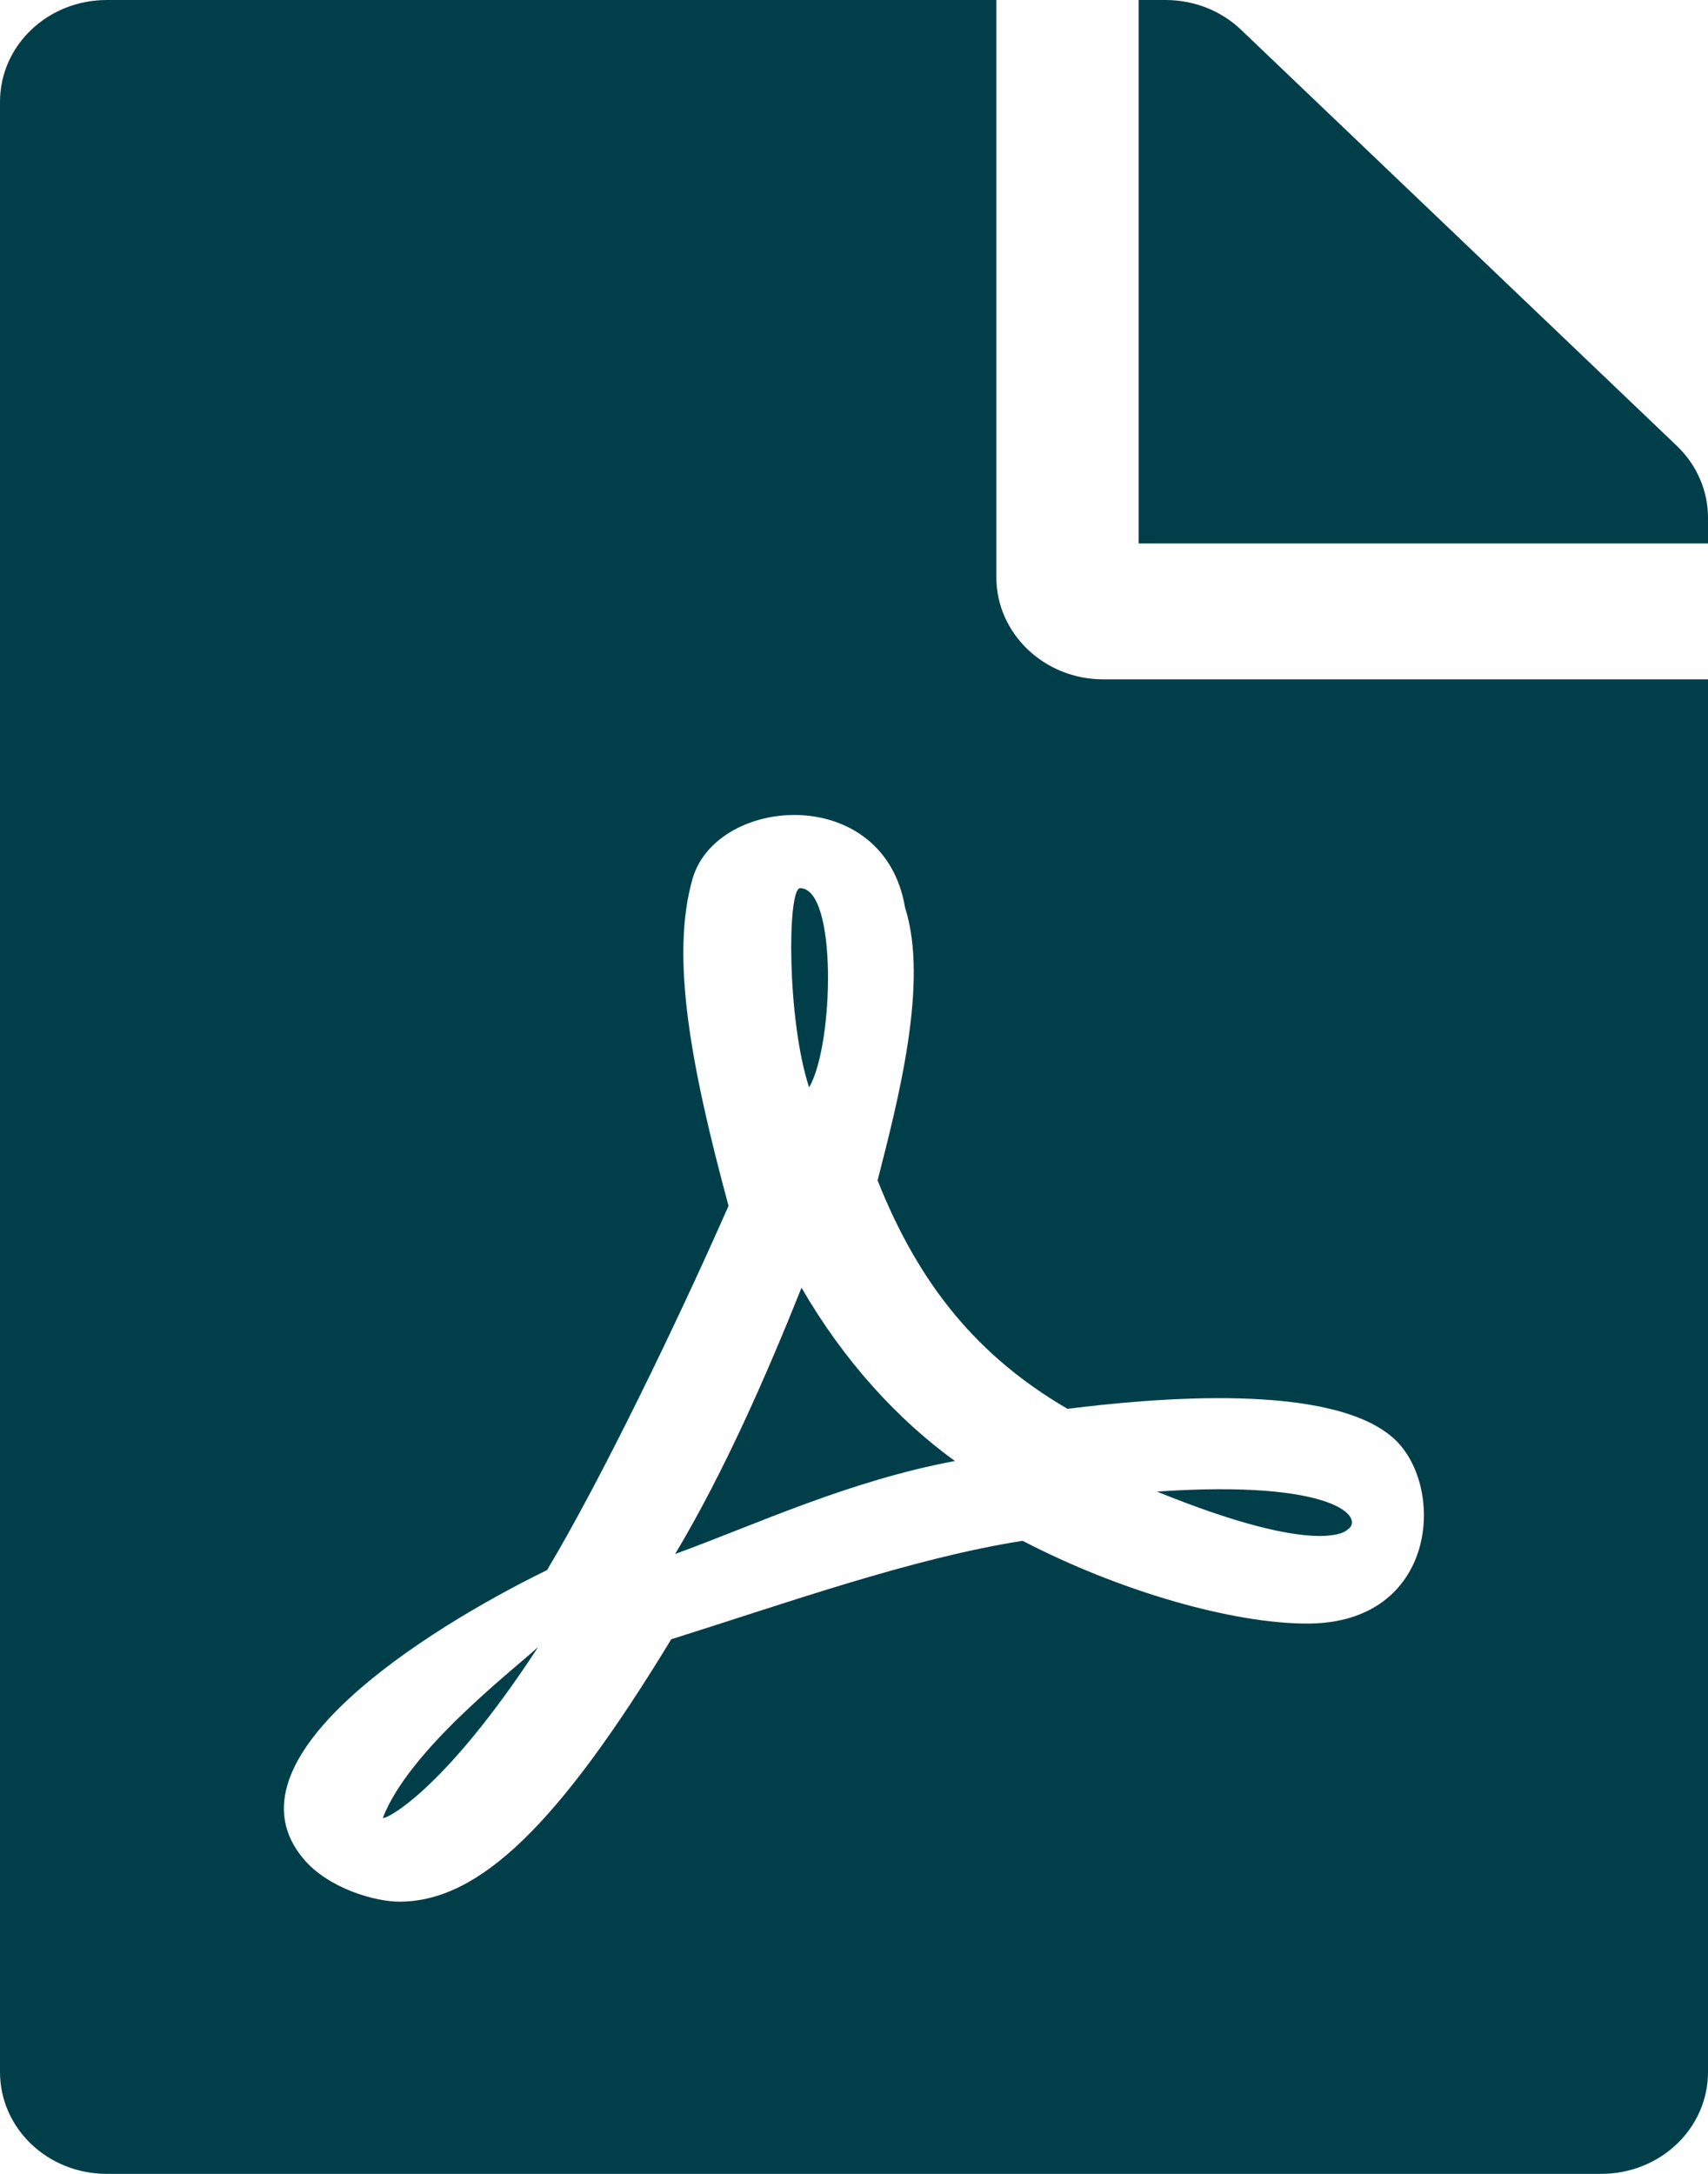 <?xml version="1.0" encoding="UTF-8"?>
<svg width="11px" height="14px" viewBox="0 0 11 14" version="1.1" xmlns="http://www.w3.org/2000/svg" xmlns:xlink="http://www.w3.org/1999/xlink">
    <title>Shape Copy 2</title>
    <g id="Symbols" stroke="none" stroke-width="1" fill="none" fill-rule="evenodd">
        <g id="BMCL-Events-1" transform="translate(-478, -176)" fill="#003f4a" fill-rule="nonzero">
            <path d="M483.211,183.003 C483.067,182.565 483.07,181.72 483.153,181.72 C483.394,181.72 483.371,182.729 483.211,183.003 Z M483.162,184.293 C482.941,184.846 482.666,185.477 482.348,186.008 C482.873,185.816 483.466,185.537 484.15,185.409 C483.786,185.146 483.437,184.769 483.162,184.293 Z M480.466,187.706 C480.466,187.728 480.845,187.558 481.466,186.607 C481.274,186.779 480.633,187.277 480.466,187.706 Z M485.104,180.375 L489,180.375 L489,189.344 C489,189.707 488.693,190 488.312,190 L478.688,190 C478.307,190 478,189.707 478,189.344 L478,176.656 C478,176.293 478.307,176 478.688,176 L484.417,176 L484.417,179.719 C484.417,180.08 484.726,180.375 485.104,180.375 Z M484.875,185.073 C484.302,184.739 483.921,184.28 483.652,183.602 C483.781,183.096 483.984,182.327 483.829,181.846 C483.695,181.042 482.615,181.121 482.46,181.66 C482.317,182.161 482.449,182.866 482.692,183.766 C482.36,184.52 481.87,185.532 481.523,186.112 C481.521,186.112 481.521,186.114 481.518,186.114 C480.741,186.495 479.409,187.331 479.957,187.974 C480.117,188.162 480.415,188.247 480.572,188.247 C481.085,188.247 481.595,187.755 482.323,186.557 C483.062,186.325 483.872,186.035 484.586,185.923 C485.207,186.246 485.935,186.456 486.419,186.456 C487.255,186.456 487.313,185.581 486.983,185.27 C486.585,184.898 485.428,185.004 484.875,185.073 L484.875,185.073 Z M488.799,178.871 L485.992,176.191 C485.863,176.068 485.689,176 485.505,176 L485.333,176 L485.333,179.5 L489,179.5 L489,179.333 C489,179.161 488.928,178.994 488.799,178.871 Z M486.677,185.852 C486.794,185.778 486.605,185.527 485.451,185.606 C486.514,186.038 486.677,185.852 486.677,185.852 Z" id="Shape-Copy-2"></path>
        </g>
    </g>
</svg>